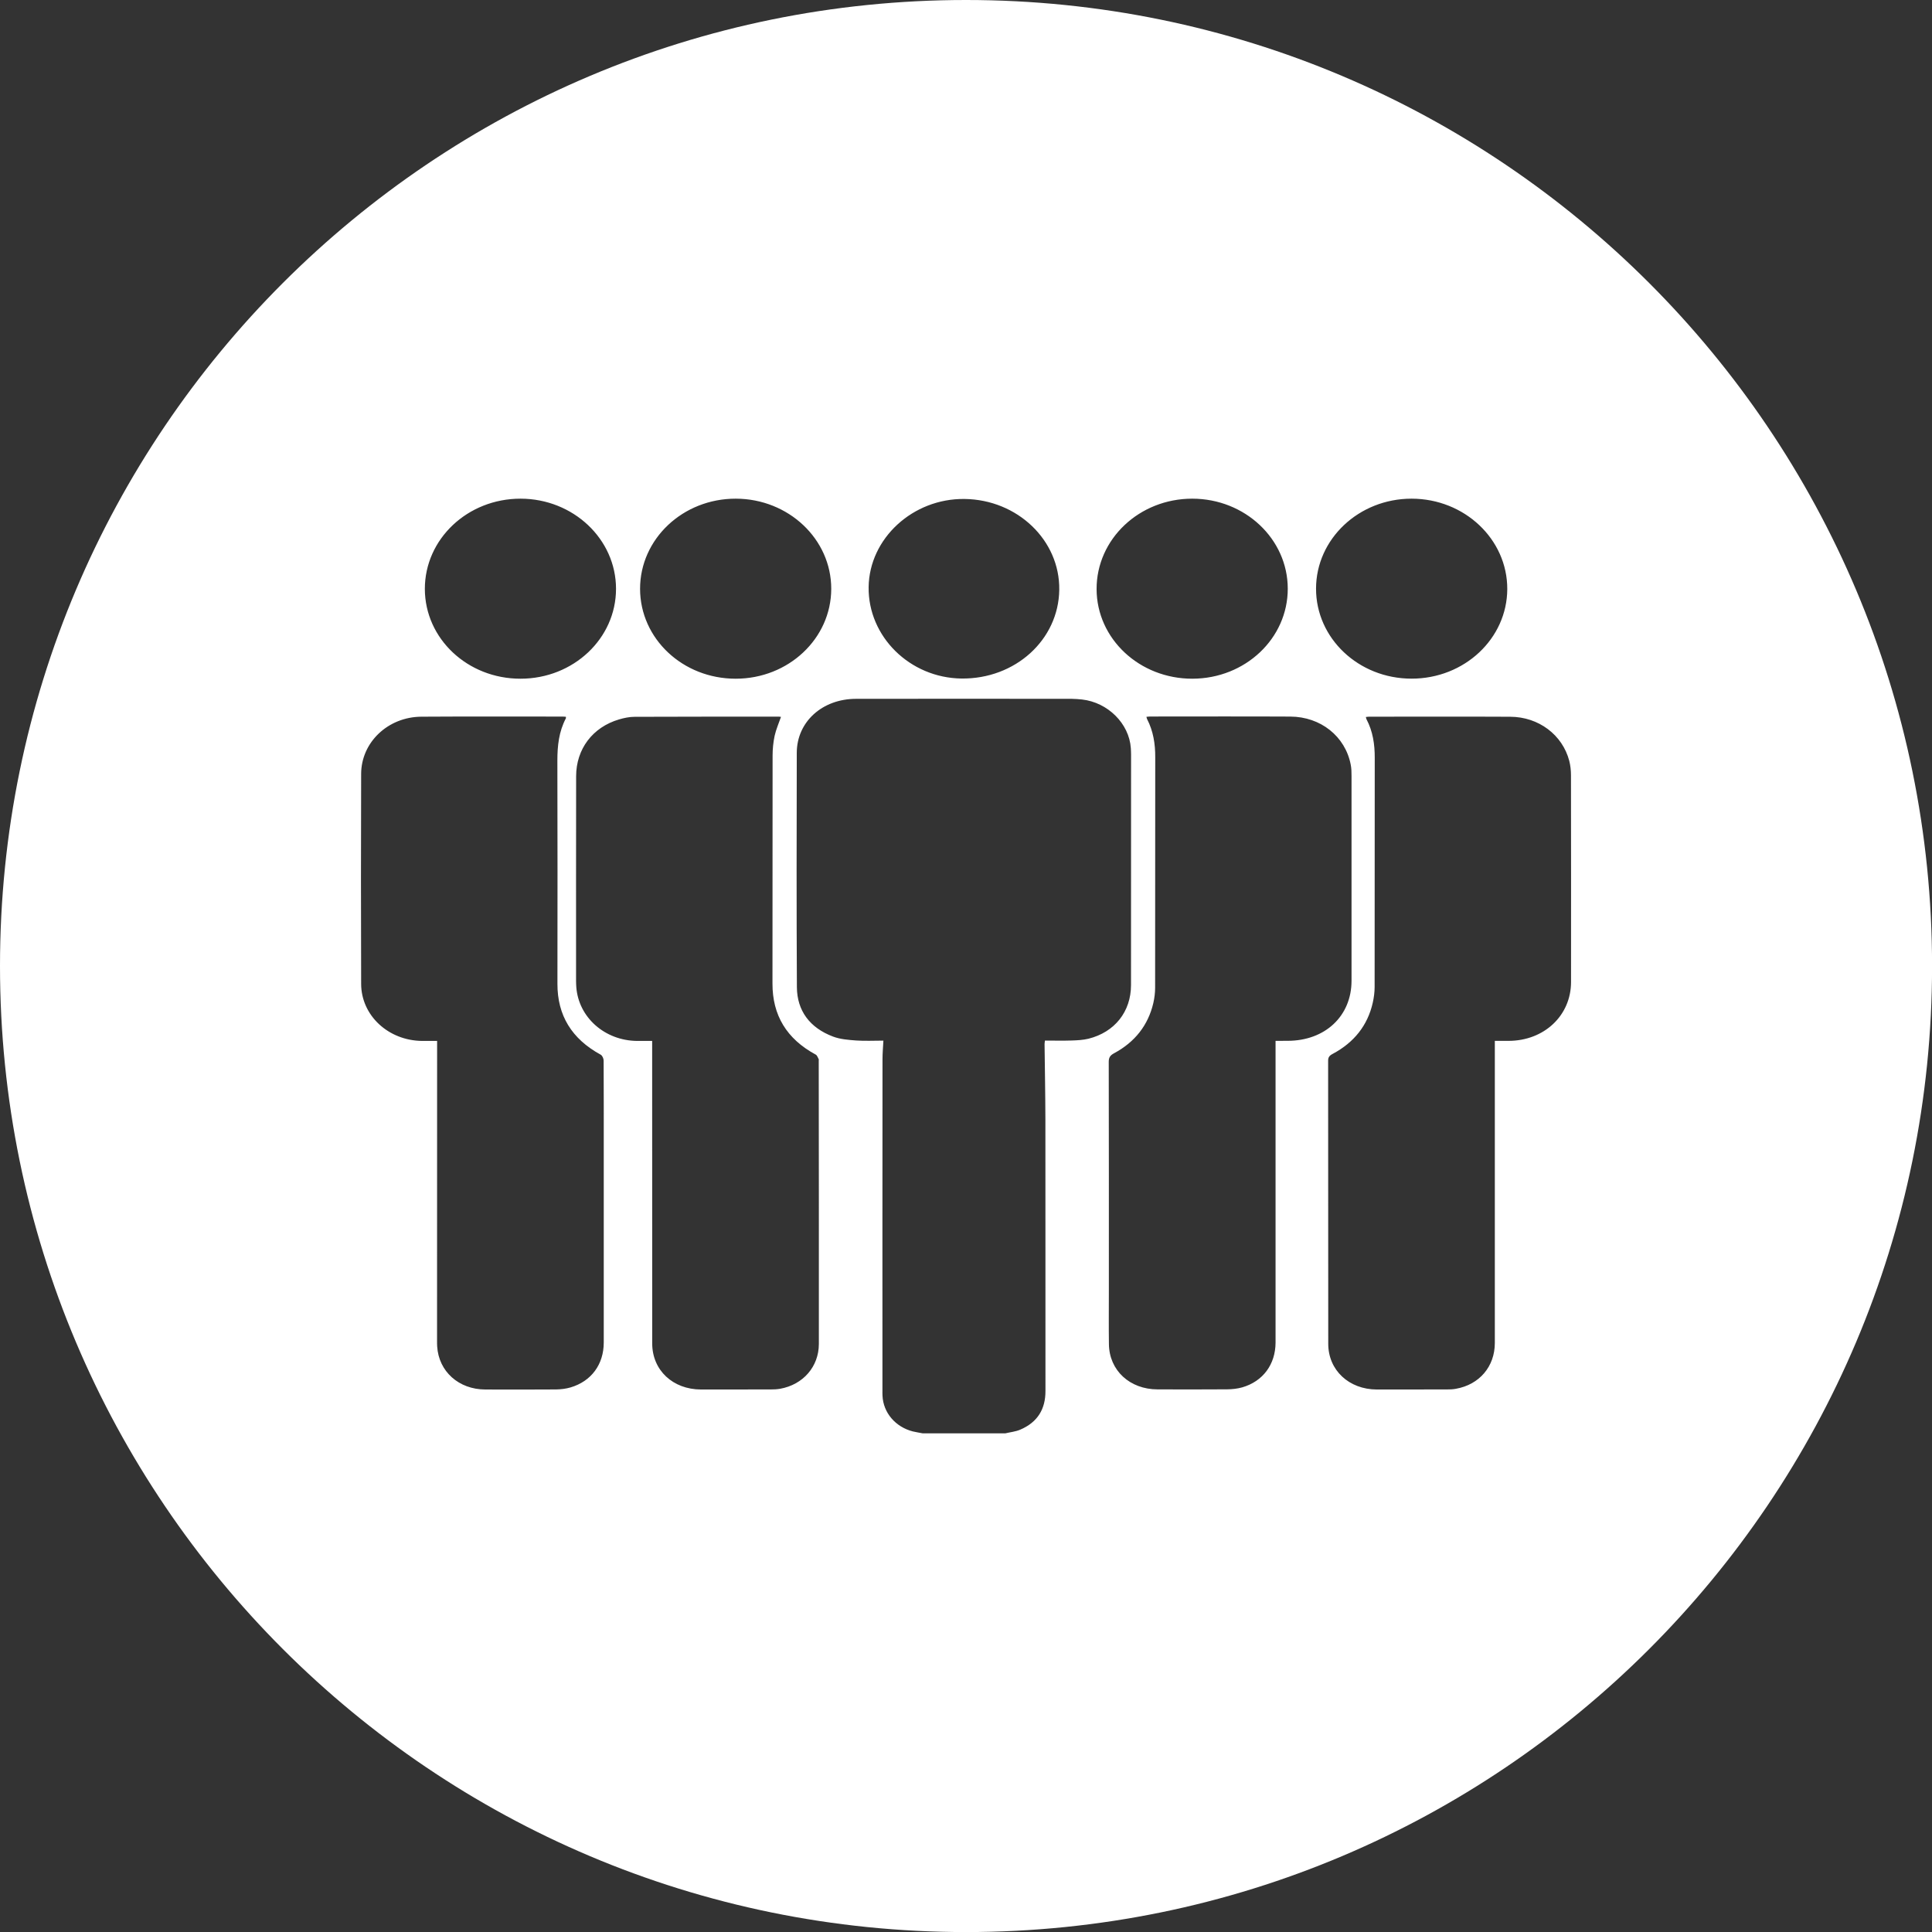 <!-- Generator: Adobe Illustrator 25.2.0, SVG Export Plug-In  -->
<svg version="1.1" xmlns="http://www.w3.org/2000/svg" xmlns:xlink="http://www.w3.org/1999/xlink" x="0px" y="0px"
	 width="32.451px" height="32.451px" viewBox="0 0 32.451 32.451"
	 style="overflow:visible;enable-background:new 0 0 32.451 32.451;" xml:space="preserve">
<rect x="0" y="0" width="32.451" height="32.451" fill="#333333" stroke="none"/>
<style type="text/css">
	.st0{fill:#FFFFFF;}
</style>
<defs>
</defs>
<path class="st0" d="M16.226,0C7.264,0,0,7.264,0,16.226s7.264,16.226,16.226,16.226s16.226-7.264,16.226-16.226S25.187,0,16.226,0z
	 M23.709,8.376c0.889,0,1.61,0.681,1.608,1.518c-0.003,0.834-0.722,1.507-1.61,1.505c-0.887-0.001-1.603-0.677-1.602-1.512
	C22.106,9.053,22.824,8.376,23.709,8.376z M20.025,8.376c0.886,0,1.604,0.676,1.605,1.511c0.001,0.836-0.713,1.511-1.601,1.513
	c-0.889,0.002-1.608-0.67-1.61-1.505C18.417,9.056,19.135,8.376,20.025,8.376z M16.201,8.381c0.889,0.011,1.602,0.694,1.591,1.525
	c-0.011,0.841-0.74,1.502-1.643,1.491c-0.866-0.011-1.57-0.704-1.559-1.536C14.601,9.043,15.333,8.37,16.201,8.381z M12.36,8.376
	c0.885,0.002,1.603,0.68,1.602,1.514c-0.001,0.835-0.718,1.51-1.605,1.51c-0.889,0-1.604-0.672-1.606-1.508
	C10.75,9.053,11.47,8.374,12.36,8.376z M8.744,8.376c0.885,0.001,1.603,0.679,1.603,1.514s-0.716,1.51-1.604,1.51
	c-0.889,0.001-1.605-0.672-1.607-1.507C7.135,9.054,7.854,8.375,8.744,8.376z M10.141,22.549c0,0.369-0.209,0.652-0.558,0.755
	c-0.078,0.023-0.163,0.033-0.245,0.034c-0.395,0.003-0.79,0.002-1.185,0.001c-0.448-0.001-0.784-0.303-0.81-0.724
	c-0.002-0.031-0.002-0.062-0.002-0.092c0.001-1.662,0.001-3.324,0.001-4.986v-0.053c-0.091,0-0.171,0.001-0.251,0
	c-0.567-0.005-1.024-0.426-1.025-0.959c-0.004-1.175-0.004-2.35,0-3.526c0.001-0.531,0.451-0.958,1.013-0.961
	c0.79-0.005,1.58-0.002,2.37-0.002c0.018,0,0.035,0.002,0.055,0.003c0.001,0.01,0.004,0.02,0.001,0.026
	c-0.118,0.224-0.143,0.462-0.143,0.709c0.004,1.251,0.002,2.502,0.001,3.752c-0.001,0.528,0.239,0.923,0.725,1.188
	c0.029,0.015,0.051,0.066,0.051,0.1c0.003,0.531,0.002,1.063,0.002,1.595C10.141,20.455,10.142,21.502,10.141,22.549z
	 M13.754,22.575c-0.001,0.38-0.264,0.683-0.652,0.752c-0.052,0.009-0.106,0.011-0.16,0.011c-0.389,0.001-0.778,0.001-1.167,0.001
	c-0.475-0.001-0.82-0.325-0.82-0.774c-0.001-1.659-0.001-3.319-0.001-4.978v-0.103c-0.093,0-0.173,0.001-0.253,0
	c-0.542-0.005-0.982-0.394-1.021-0.903c-0.002-0.033-0.004-0.067-0.004-0.1c0-1.148-0.001-2.294,0.001-3.442
	c0-0.458,0.277-0.824,0.72-0.955c0.084-0.025,0.175-0.044,0.262-0.044c0.808-0.003,1.616-0.003,2.424-0.003
	c0.011,0,0.023,0.003,0.035,0.004c-0.037,0.107-0.083,0.211-0.107,0.319c-0.023,0.109-0.034,0.222-0.034,0.332
	c-0.002,1.276,0,2.552-0.002,3.828c-0.001,0.531,0.236,0.929,0.727,1.194c0.024,0.013,0.034,0.05,0.049,0.076
	c0.004,0.007,0.001,0.017,0.001,0.025C13.754,19.402,13.755,20.988,13.754,22.575z M18,17.477c-0.148,0.005-0.296,0.001-0.448,0.001
	c-0.004,0.028-0.007,0.044-0.007,0.06c0.005,0.422,0.013,0.845,0.014,1.267c0.002,1.519,0,3.039,0.001,4.559
	c0.001,0.301-0.13,0.525-0.425,0.65c-0.077,0.033-0.165,0.041-0.248,0.061h-1.39c-0.055-0.011-0.111-0.019-0.165-0.032
	c-0.292-0.075-0.496-0.314-0.509-0.599c-0.002-0.028-0.001-0.056-0.001-0.084c0-1.855-0.001-3.711,0.001-5.567
	c0-0.1,0.009-0.201,0.015-0.314c-0.155,0-0.306,0.008-0.455-0.002c-0.131-0.01-0.27-0.02-0.391-0.066
	c-0.392-0.148-0.604-0.435-0.607-0.83c-0.007-1.313-0.005-2.625-0.002-3.938c0.002-0.519,0.428-0.904,0.994-0.905
	c1.209-0.002,2.418-0.001,3.627,0c0.056,0,0.113,0.006,0.169,0.011c0.434,0.048,0.793,0.404,0.821,0.817
	c0.002,0.036,0.004,0.073,0.004,0.109c0,1.29,0,2.58-0.001,3.87c0,0.446-0.272,0.791-0.714,0.902
	C18.192,17.469,18.094,17.474,18,17.477z M21.425,17.483v0.072c0,1.665,0.001,3.33,0,4.995c-0.001,0.367-0.211,0.652-0.56,0.753
	c-0.081,0.023-0.169,0.032-0.254,0.033c-0.389,0.003-0.778,0.002-1.168,0.001c-0.467-0.001-0.811-0.318-0.817-0.759
	c-0.004-0.3-0.001-0.599-0.001-0.898c0-1.282,0.001-2.563-0.002-3.845c0-0.071,0.023-0.108,0.088-0.143
	c0.352-0.189,0.574-0.472,0.661-0.845c0.019-0.084,0.03-0.171,0.03-0.256c0.002-1.29,0-2.58,0.002-3.87
	c0.001-0.225-0.032-0.44-0.137-0.643c-0.005-0.01-0.006-0.021-0.011-0.038c0.025-0.002,0.044-0.005,0.064-0.005
	c0.784,0,1.568-0.003,2.352,0.001c0.511,0.002,0.923,0.332,1.015,0.805c0.013,0.063,0.014,0.128,0.014,0.192
	c0.001,1.147,0.001,2.295,0,3.442c-0.001,0.592-0.444,1.007-1.074,1.007C21.564,17.483,21.499,17.483,21.425,17.483z M25.339,17.483
	c-0.074,0-0.148,0-0.231,0v0.097c0,1.66,0.001,3.319,0,4.979c-0.001,0.395-0.259,0.698-0.654,0.768
	c-0.052,0.01-0.106,0.011-0.159,0.011c-0.389,0.001-0.779,0.001-1.168,0.001c-0.47-0.001-0.817-0.325-0.817-0.768
	c-0.001-1.584-0.001-3.168-0.002-4.752c-0.001-0.058,0.02-0.088,0.074-0.116c0.361-0.192,0.59-0.479,0.676-0.862
	c0.019-0.086,0.031-0.176,0.031-0.264c0.002-1.282,0-2.563,0.002-3.846c0.001-0.227-0.031-0.446-0.139-0.651
	c-0.005-0.01-0.006-0.021-0.01-0.037c0.021-0.002,0.038-0.005,0.054-0.005c0.79,0,1.58-0.003,2.371,0.001
	c0.477,0.002,0.877,0.304,0.991,0.74c0.02,0.078,0.029,0.161,0.029,0.241c0.002,1.159,0.002,2.318,0.001,3.476
	C26.387,17.058,25.936,17.482,25.339,17.483z"/>
</svg>